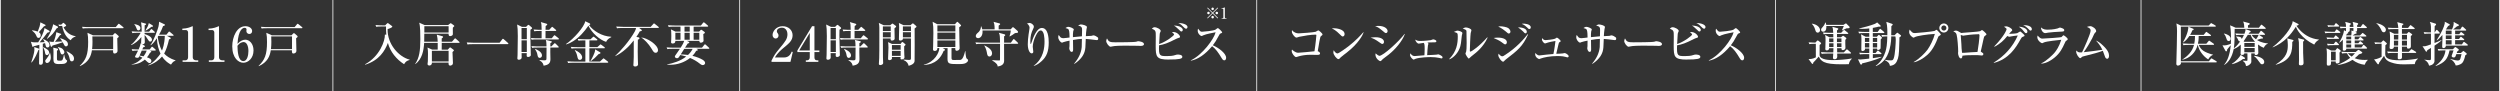 <?xml version="1.0" encoding="UTF-8"?>
<svg id="_レイヤー_2" data-name="レイヤー 2" xmlns="http://www.w3.org/2000/svg" width="1637.44" height="59.69" viewBox="0 0 1637.44 59.69">
  <rect x="0" y="0" width="1637.44" height="59.69" fill="#333333" stroke="none"/>
  <defs>
    <style>
      .cls-1 {
        fill: #fff;
      }

      .cls-2 {
        fill: none;
        stroke: #fff;
        stroke-miterlimit: 10;
        stroke-width: .5px;
      }
    </style>
  </defs>
  <g id="_文字" data-name="文字">
    <g>
      <g>
        <g>
          <path class="cls-1" d="M32.23,20.12c.16,.09,.25,.25,.25,.44,0,.5-.16,.53-1.47,.87-1.38,1.91-2.91,3.87-5.06,6.31,.19-.03,2.25-.09,3.31-.16-.5-1.09-.66-1.25-1-1.72l.16-.25c1.75,.84,4.03,1.91,4.03,4,0,.66-.34,1.5-1.31,1.5-.78,0-1.06-.53-1.28-1.44-.06-.22-.28-1.22-.34-1.44-.41,.12-.87,.25-1.5,.44,.03,1.78,.12,9.84,.12,11.06,0,1.53,0,2.69-1.62,2.69-.91,0-.94-.53-.94-1.06,.12-5.56,.16-6.03,.16-9.03-.16,.22-.44,.41-.66,.56-.53,1.34-2.25,5.84-4.4,8.06l-.22-.12c2.06-5.97,2.06-7.71,2.06-8.46,0-.53-.03-1.09-.09-1.56l2.9,1c.16,.06,.31,.12,.41,.25l.03-2.72c-1.16,.34-2.75,.75-3.72,1-.12,.12-.38,.41-.56,.41-.22,0-.28-.22-.34-.44l-.91-2.97c1.5,.41,1.87,.47,4.75,.41,1.87-2.9,3.72-6.5,4.15-9.37l3.09,1.75Zm-11.09-.31c1.5,.22,2.66,.5,3.59,.87,1.22-3.12,1.37-3.53,1.72-6.06l3.12,1.56c.19,.09,.28,.19,.28,.37,0,.31-.31,.5-1.09,.72-.72,.84-.91,1.09-3.31,3.78,.38,.28,1.22,.87,1.22,2.16,0,.84-.5,1.62-1.44,1.62-.81,0-1.06-.56-1.44-1.44-.69-1.56-1.22-2-2.78-3.34l.12-.25Zm7.31,11.09c2.69,1.47,3.69,2.03,3.69,3.56,0,1.12-.78,1.62-1.37,1.62-1.03,0-1.16-.81-1.41-2.31-.12-.87-.59-1.97-1.16-2.69l.25-.19Zm4.31,3.5c.37,1.53,.53,2.25,.53,3.19,0,2.78-1.75,3.69-2.47,3.69-.5,0-1.19-.44-1.19-1.28,0-.5,.03-.53,1-1.72,.31-.41,1.87-2.31,1.94-3.9l.19,.03Zm5-17.05c.16,.09,.25,.22,.25,.44,0,.34-.09,.41-.97,.81-1.72,2.75-2.9,4.37-6.15,6.84l-.16-.16c3.28-5.15,4-8.65,4.06-9.4l2.97,1.47Zm1.72,7.62c2.37,.81,5.03,1.69,5.03,4.06,0,.81-.59,1.34-1.28,1.34-.75,0-.84-.19-2.12-2.69-2.75,1-4.68,1.59-6.78,2.16-.06,.22-.22,.81-.66,.81-.22,0-.41-.22-.47-.41l-.91-3.15c.84,.31,1.44,.37,2.84,.34,1.47-3.5,1.75-6.25,1.78-6.34l2.94,1.03c.16,.06,.25,.19,.25,.34,0,.25-.41,.44-.84,.62-1.31,1.87-1.5,2.09-3.25,4.31,.28,0,4.12-.22,4.81-.25-.19-.34-1.25-1.72-1.44-2.03l.09-.16Zm-1.84,6.87c.12,.03,.41,.16,.41,.47,0,.47-.34,.69-.75,.94v5.15c0,1.34,.34,1.34,2.09,1.34,.97,0,1.44-.16,1.72-.97,.38-1,.62-1.97,.75-3h.19c.09,.59,.53,2.9,1.34,3.44,.53,.34,.59,.37,.59,.62,0,.28-.22,1.28-1.47,1.78-.84,.34-2.97,.34-4.15,.34-3.06,0-3.37-1.16-3.37-3.56,0-.62,.06-3.5,.06-4.09,0-1.47-.06-2.16-.19-3.09l2.78,.62Zm.38-1.06c1.44,.34,2.34,.69,3.06,1.34,.62,.62,1.09,1.47,1.09,2.09,0,.37-.38,1.44-1.37,1.44-.81,0-.97-.37-1.59-2.31-.34-1.03-.84-1.91-1.31-2.37l.12-.19Zm2.12-13.81c-.12,0-.75,0-1.44,.06l-.5-.94c.66,.06,.75,.06,1.84,.09l1.09-1c.09-.09,.25-.25,.38-.25s.41,.22,.5,.31l1.09,1.03c.12,.12,.25,.25,.25,.41,0,.44-1.12,.94-1.72,1.22,1.72,3.31,4.47,5.31,7.93,5.81v.19c-1.34,.44-2.4,1.03-3.28,2.44-1.87-1.12-4.53-3.65-5.56-9.37h-.59Zm3.59,16.59c2.47,1.31,4.75,2.5,4.75,4.87,0,1.31-.75,1.75-1.44,1.75-1.06,0-1.19-.66-1.59-2.44-.34-1.62-1.16-2.87-1.87-4l.16-.19Z"/>
          <path class="cls-1" d="M76.8,25.05c0,.47,.19,7.53,.19,8.31,0,1-.94,1.69-2,1.69s-.94-1.19-.91-2.12h-13.87c-.62,3.94-2.15,7.75-7.81,10.4l-.16-.19c3.97-3.9,5.5-7.12,5.5-15.62,0-2.5-.12-4.34-.47-6.06l3.62,1.66h12.9l1.06-1.12c.12-.12,.28-.28,.5-.28s.38,.12,.5,.22l1.66,1.47c.16,.16,.28,.31,.28,.53,0,.34-.25,.56-1,1.12Zm3.65-6.56h-22.86c-1.91,0-2.59,.06-3.37,.19l-.5-1.12c1.87,.16,4.09,.19,4.44,.19h17.65l1.5-1.81c.16-.19,.28-.37,.47-.37,.22,0,.41,.16,.59,.31l2.31,1.87c.16,.12,.25,.25,.25,.41,0,.28-.25,.34-.47,.34Zm-6.34,5.37h-13.62c.06,.97,.09,1.94,.09,3.47s-.06,3.22-.25,4.84h13.78v-8.31Z"/>
          <path class="cls-1" d="M101.55,33.14h-3.59l.62,.19c.16,.06,.53,.25,.53,.5,0,.34-.56,.56-.84,.69-.66,1.25-1.28,2.12-2,3.03,1.56,.53,2.87,1.06,2.87,2.41,0,.78-.5,1.34-1.16,1.34-.59,0-1.09-.37-1.5-.78-.75-.78-.81-.84-1.62-1.5-.47,.44-3.34,3.09-8.65,3.31v-.16c3.53-.69,6.15-3.34,7.06-4.34-1.12-.69-1.69-.97-1.97-1.09-.38,.81-.47,1.12-1.31,1.12-.16,0-1.53,0-1.53-.72,0-.31,.06-.37,.56-1.22,.25-.44,1.19-2.37,1.41-2.78-1.94,0-2.69,.03-3.69,.22l-.5-1.16c1.84,.16,3.97,.19,4.53,.19,.81-1.75,1.16-2.72,1.28-4l.56,.31c-.16-.19-.19-.44-.19-.72,0-.59,.19-3.22,.19-3.75-1.69,2.28-4.69,4.65-6.72,5.28l-.12-.19c2.53-1.69,5.62-6.43,6.4-7.84h-2.09c-1.91,0-2.59,.06-3.37,.22l-.5-1.16c1.87,.16,4.09,.19,4.43,.19h2.16c.06-2.9-.19-4.97-.41-6.12l2.9,.81c.16,.03,.44,.12,.44,.41,0,.31-.31,.44-.97,.72,0,.41-.03,2.78-.06,4.19h2.97l1-1.31c.28-.37,.38-.41,.5-.41,.22,0,.53,.31,.56,.34l1.41,1.31c.22,.22,.31,.28,.31,.47,0,.31-.28,.34-.47,.34h-6.28v.84c1.28,.31,4.84,1.62,4.84,3.65,0,.66-.34,1.25-1.09,1.25s-1-.44-1.53-1.28c-1.25-2.03-1.75-2.56-2.22-3,.03,.72,.16,4,.16,4.65,0,1.31-1.12,1.37-1.4,1.37-.16,0-.38-.06-.53-.09l1.78,1.06c.09,.06,.25,.28,.25,.41,0,.22-.12,.28-1.16,.66-.16,.31-.19,.41-.62,1.37h4.87l1.06-1.37c.25-.31,.34-.41,.5-.41,.19,0,.5,.28,.56,.34l1.56,1.37c.19,.19,.31,.28,.31,.5,0,.28-.28,.31-.5,.31Zm-10.87-13.24c-.69,0-.97-.53-1.25-1.31-.22-.62-.59-1.62-1.5-2.69l.06-.12c1.25,.19,3.97,.78,3.97,2.56,0,.59-.34,1.56-1.28,1.56Zm2.16,13.24c-.5,1.09-.97,2.19-1.41,3.28,.56,.06,1.28,.16,2.59,.47,.78-1,1.5-2.16,2.06-3.75h-3.25Zm6.93-15.59c-.19,0-.31,0-.5-.03-.69,.62-3.4,2.41-3.87,2.53l-.16-.06c1.47-2.41,1.62-2.69,2.25-4.87l2.37,1.44c.22,.12,.31,.31,.31,.59,0,.31-.28,.41-.41,.41Zm12.24,24.77c-1.41-.78-3.78-2.12-5.87-5.31-1.81,2.19-5.34,4.87-8.96,5.81l-.12-.25c3.34-1.06,7.34-6.25,8.06-7.43-1.16-2.5-2.19-5.84-2.38-10.09-.81,1.25-2.4,3.53-3.97,4.59l-.22-.19c2.12-2.56,4.68-9.93,5.25-12.03,.25-1,.31-1.84,.41-3.19l3.59,1.72c.12,.06,.25,.16,.25,.34,0,.5-.81,.72-1.25,.81-.47,1.28-1.19,3.15-2.65,5.62h4.84l1.34-1.66c.19-.25,.31-.41,.47-.41s.34,.12,.59,.34l2,1.69c.16,.12,.31,.25,.31,.47,0,.28-.25,.31-.47,.31h-3.9l2.31,1.22c.19,.09,.25,.19,.25,.37,0,.28-.62,.53-1.19,.78-.78,3.69-2.03,7.25-3.19,9.25,1.44,1.62,3.78,3.28,7.43,4.47v.22c-1.44,.47-1.69,.78-2.94,2.53Zm-8.31-18.83c-.28,.5-.31,.56-.41,.72,.28,1.81,1.09,6.12,2.81,8.93,.34-.87,1.75-4.25,1.84-9.65h-4.25Z"/>
          <path class="cls-1" d="M119.6,39.52h1.81c.97,0,1.78-.69,1.78-1.97V21.28c0-.75-.5-1.59-1.38-1.59h-2.4v-.91c3.25-.12,5.25-1.03,5.68-1.22,.12-.06,.91-.41,.97-.41,.16,0,.19,.12,.19,.31v20.15c0,.94,.75,1.91,2.09,1.91h1.5v1h-10.25v-1Z"/>
          <path class="cls-1" d="M136.78,39.52h1.81c.97,0,1.78-.69,1.78-1.97V21.28c0-.75-.5-1.59-1.37-1.59h-2.41v-.91c3.25-.12,5.25-1.03,5.69-1.22,.12-.06,.91-.41,.97-.41,.16,0,.19,.12,.19,.31v20.15c0,.94,.75,1.91,2.09,1.91h1.5v1h-10.25v-1Z"/>
          <path class="cls-1" d="M160.62,25.99c2.75,0,5.43,2.59,5.43,7.06,0,5.22-3.65,8.06-6.65,8.06-3.16,0-7.28-3.09-7.28-10.74,0-6.18,3-13.21,8.62-13.21,2.44,0,4.4,1.34,4.4,3.19,0,1.12-.75,1.91-1.81,1.91-1,0-1.97-.75-1.97-1.94,0-.16,.12-.91,.12-1.06,0-.81-.78-1.03-1.34-1.03-1.16,0-4.03,1.25-4.59,10.49,1.84-2.06,3.78-2.72,5.06-2.72Zm-1.19,14.02c2.5,0,3.28-3.87,3.28-6.59,0-3.19-1.09-5.87-3.15-5.87-.28,0-2.22,0-4.03,2.44,.09,3.25,.28,10.03,3.9,10.03Z"/>
          <path class="cls-1" d="M193.95,25.05c0,.47,.19,7.53,.19,8.31,0,1-.94,1.69-2,1.69s-.94-1.19-.91-2.12h-13.87c-.62,3.94-2.15,7.75-7.81,10.4l-.16-.19c3.97-3.9,5.5-7.12,5.5-15.62,0-2.5-.12-4.34-.47-6.06l3.62,1.66h12.9l1.06-1.12c.12-.12,.28-.28,.5-.28s.38,.12,.5,.22l1.66,1.47c.16,.16,.28,.31,.28,.53,0,.34-.25,.56-1,1.12Zm3.65-6.56h-22.86c-1.91,0-2.59,.06-3.37,.19l-.5-1.12c1.87,.16,4.09,.19,4.44,.19h17.65l1.5-1.81c.16-.19,.28-.37,.47-.37,.22,0,.41,.16,.59,.31l2.31,1.87c.16,.12,.25,.25,.25,.41,0,.28-.25,.34-.47,.34Zm-6.34,5.37h-13.62c.06,.97,.09,1.94,.09,3.47s-.06,3.22-.25,4.84h13.78v-8.31Z"/>
        </g>
        <g>
          <path class="cls-1" d="M239.1,42.11c9.5-5.09,13.21-15.43,12.99-19.46l.94,.09c-.25-2.69-.22-4.34-.19-5.4h-3c-1.94,0-2.62,.09-3.4,.22l-.5-1.16c1.91,.19,4.09,.22,4.47,.22h1.84l1.16-1.16c.22-.22,.41-.34,.53-.34,.22,0,.38,.12,.62,.31l1.97,1.47c.22,.16,.44,.34,.44,.53,0,.59-2.25,1.41-3.09,1.66-.25,9.96,7.5,18.24,14.4,19.96v.25c-1.25,.34-2.47,.66-3.62,2.75-5.09-3.25-9.03-8.12-10.59-13.93-2,5.25-5.68,11.37-14.87,14.27l-.09-.28Z"/>
          <path class="cls-1" d="M300.58,28.08h-11.25c0,.72-.09,3.81-.03,4.44h4l.97-1.09c.19-.22,.44-.44,.53-.44,.12,0,.31,.12,.62,.37l1.62,1.22c.28,.19,.25,.41,.25,.47,0,.22-.25,.41-.38,.5-.28,.19-.34,.25-.53,.53,0,1.12,.28,6.78,.28,7.09,0,.34,0,.91-.53,1.34-.41,.34-.91,.47-1.28,.47-.78,0-1.06-.62-1.06-1.31,0-.09,.03-.56,.03-.66h-10.96c0,.72,0,.84-.19,1.12-.25,.37-.75,.78-1.44,.78-1.16,0-1.19-.78-1.19-1.09,0-.25,.19-1.41,.19-1.66,.09-1.5,.09-3.28,.09-4.81,0-1.66-.03-2.66-.31-4.22l3.06,1.37h3.62v-4.44h-8.87c-.34,5.43-1.41,10.59-5.72,13.9l-.19-.09c2.75-4,3.4-8.65,3.4-16.21,0-2.69,0-8.65-.75-10.81l3.53,1.56h15.43l1.09-.87c.31-.25,.44-.34,.59-.34s.41,.16,.47,.22l1.53,1.12c.09,.06,.37,.34,.37,.5s-.16,.28-.34,.44c-.25,.22-.38,.37-.59,.59-.06,.37-.06,.47-.06,.66,0,.59,.03,3.59,.03,3.65-.06,1.12-1.53,1.28-1.78,1.28-.97,0-1-.78-1.03-1.62h-15.9c0,3.47,0,3.84-.06,5.28h8.84c-.06-1.59-.12-2.81-.59-4.62l3.69,1.03c.28,.09,.44,.22,.44,.5,0,.25-.09,.31-.91,.97v2.12h6.72l1.59-1.84c.31-.34,.34-.37,.5-.37,.19,0,.41,.19,.56,.34l2.03,1.84c.19,.16,.31,.25,.31,.47,0,.28-.25,.31-.47,.31Zm-6.75-10.9h-15.9v4.12h15.9v-4.12Zm0,16.09h-10.96v7h10.96v-7Z"/>
          <path class="cls-1" d="M327.22,27.99l1.72-2.22c.22-.28,.34-.37,.47-.37,.22,0,.5,.25,.59,.34l2.59,2.28c.19,.19,.38,.31,.38,.53,0,.28-.25,.37-.53,.37h-22.86c-1.91,0-2.59,.06-3.37,.22l-.5-1.34c1.47,.12,2.94,.19,4.43,.19h17.09Z"/>
          <path class="cls-1" d="M347.43,19.49c-.03,.97-.06,1.78-.06,3.62,0,2.56,.03,4.22,.25,11.15,0,.28,.06,1.5,.06,1.75,0,1-1.28,1.31-1.81,1.31-.91,0-.91-.66-.91-.97,0-.09,.06-1.37,.06-1.53h-3.4c0,.41,.06,2.44,.06,2.72,0,1.41-1.34,1.59-1.81,1.59-1,0-1-.56-1-1.06,0-.31,.12-1.75,.12-2.03,.06-1.37,.16-12.24,.16-12.37,0-4.34-.16-5.56-.44-7.62l3.12,1.53h2.75l1-1c.28-.28,.41-.31,.53-.31,.22,0,.47,.22,.59,.31l1.5,1.31c.12,.12,.31,.31,.31,.5,0,.34-.31,.56-1.09,1.09Zm-2.37-1.16h-3.47v7.34h3.47v-7.34Zm0,8.09h-3.47v7.65h3.47v-7.65Zm20.55-.59h-14.02c-1.91,0-2.59,.06-3.37,.22l-.5-1.16c1.87,.19,4.09,.19,4.43,.19h2.59c0-.72,.03-3.65,.03-4.81h-1.44c-1.91,0-2.59,.09-3.37,.22l-.5-1.16c1.91,.19,4.09,.19,4.44,.19h.87c0-3.34-.16-3.87-.53-5.06l3.62,1.03c.47,.12,.59,.41,.59,.56,0,.31-.38,.56-1.06,.97-.03,.66-.06,1.06-.09,2.5h2.41l1.44-1.53c.34-.34,.34-.41,.5-.41,.12,0,.25,.06,.56,.34l1.78,1.53c.19,.16,.31,.28,.31,.5,0,.28-.25,.31-.47,.31h-6.53v4.81h4.06l1.34-1.62c.25-.28,.31-.37,.47-.37,.19,0,.25,.06,.62,.34l1.97,1.59c.16,.12,.31,.28,.31,.47,0,.31-.28,.34-.47,.34Zm-.12,5.31h-5.03c0,.47-.03,2.56-.03,2.97,0,.75,.09,4.03,.09,4.72,0,2.72-1.47,3.72-4.47,4.19-.25-1.16-.53-2.25-2.75-3.53l.09-.19s2.34,.22,3.06,.22c1.31,0,1.47-.31,1.47-1.37s.06-6,.06-7h-6.03c-1.91,0-2.59,.06-3.37,.22l-.53-1.16c1.91,.16,4.12,.19,4.47,.19h5.43c-.03-1.41-.06-3.22-.44-4.25l3.22,.78c.5,.12,.72,.19,.72,.47,0,.31-.31,.47-.97,.84,0,.12-.03,1.87-.03,2.16h.69l1.69-1.72c.34-.34,.41-.41,.53-.41,.22,0,.5,.28,.56,.34l1.72,1.72c.25,.25,.31,.31,.31,.47,0,.31-.25,.34-.47,.34Zm-11.99,6.78c-1.06,0-1.31-1.09-1.44-1.78-.28-1.5-.41-2-1.66-4l.12-.12c.91,.37,4.47,1.81,4.47,4.31,0,.94-.75,1.59-1.5,1.59Z"/>
          <path class="cls-1" d="M397.01,27.43c-4.06-1.22-9.4-5.81-11.62-10.59-2.69,3.94-5.87,7.56-9.93,10.12-1.66,1.03-2.84,1.59-4.69,2.12l-.09-.22c5.15-3.37,12.12-11.46,12.62-14.96l2.72,1.31c.25,.12,.56,.28,.56,.62,0,.31-.19,.5-.78,.62,2.75,3.69,8.28,7.34,14.56,7.62v.31c-.88,.41-2.53,1.16-3.34,3.03Zm.91,13.65h-22.43c-1.91,0-2.59,.09-3.37,.22l-.5-1.16c1.91,.19,4.09,.19,4.44,.19h7.34v-8.68h-5.68c-1.91,0-2.59,.06-3.37,.22l-.5-1.16c1.91,.19,4.09,.19,4.44,.19h5.12v-4.44h-1.12c-1.91,0-2.59,.06-3.37,.22l-.5-1.16c1.91,.16,4.09,.19,4.43,.19h3.94l1.41-1.31c.19-.19,.44-.41,.53-.41,.16,0,.25,.12,.56,.34l1.69,1.31c.19,.12,.31,.28,.31,.47,0,.28-.28,.34-.47,.34h-4.78v4.44h5.18l1.59-1.44c.41-.34,.44-.41,.56-.41,.09,0,.12,.03,.53,.34l1.94,1.44c.12,.09,.31,.25,.31,.47,0,.31-.28,.34-.47,.34h-9.65v8.68h6.93l1.81-1.69c.28-.28,.41-.41,.5-.41,.16,0,.19,.03,.59,.34l2.22,1.72c.16,.12,.31,.28,.31,.47,0,.28-.28,.31-.47,.31Zm-18.12-1.84c-1.19,0-1.34-.75-1.75-2.56-.28-1.34-.81-2.59-1.59-3.69l.16-.19c4.56,2.03,4.68,4.34,4.68,4.78,0,.66-.41,1.66-1.5,1.66Zm12.31-3.84c-1.94,2.12-3.28,3.31-5.15,4.69l-.22-.16c1.56-2.59,2.41-4.75,2.62-5.31,.38-1,.41-1.44,.44-2.28l3.12,1.84c.06,.03,.41,.25,.41,.47,0,.47-.75,.66-1.22,.75Z"/>
          <path class="cls-1" d="M420.15,19.46c.09,.06,.25,.22,.25,.41,0,.44-.47,.5-1.37,.69-.56,1-1.28,2.28-2.22,3.62l1.37,.25c.16,.03,.66,.16,.66,.62,0,.25-.19,.72-1.06,.91-.09,4.69-.09,7.53-.09,7.81,0,1.25,0,3.03,.09,5.28,0,.44,.12,2.62,.12,3.09,0,1.06-1.16,1.41-1.78,1.41-.78,0-1.28-.28-1.28-.94,0-.16,.09-1,.09-1.19,.19-2.78,.19-3.25,.16-14.93-2.87,3.72-7.22,8.06-12.18,10.28l-.06-.09c3.25-2.87,9.71-10.12,13.02-16.27,.5-.91,.66-1.72,.72-2.09h-9.09c-2.19,0-2.78,.09-3.37,.22l-.53-1.16c1.5,.12,2.97,.19,4.47,.19h18.12l1.62-1.78c.38-.44,.41-.47,.53-.47,.19,0,.28,.09,.59,.34l2.28,1.84c.09,.09,.31,.25,.31,.47,0,.31-.31,.34-.5,.34h-12.37l1.5,1.16Zm0,5.12c3.37,.12,10.84,4.65,10.84,8.34,0,1.19-.94,1.66-1.47,1.66-1.16,0-1.53-.62-2.78-2.72-1.84-3.15-5.22-6.53-6.65-7.15l.06-.12Z"/>
          <path class="cls-1" d="M449.86,26.77l1.19,.56c.19,.09,.41,.25,.41,.56,0,.37-.44,.5-1.03,.62-.03,0-1.19,1.81-1.75,2.72h11.09l1.47-1.81c.28-.34,.31-.41,.47-.41,.22,0,.41,.19,.59,.34l1.97,1.81c.22,.19,.31,.28,.31,.47,0,.31-.25,.34-.47,.34h-8l.66,.34c.19,.09,.28,.22,.28,.41,0,.37-.31,.44-1.09,.59-.44,.78-1.03,1.81-2.44,3.25,2.69,.66,5.43,1.78,6.75,2.62,.94,.62,1.56,1.25,1.56,2.12,0,.59-.53,1.34-1.56,1.34-.75,0-1.66-.72-1.78-.84-1.97-1.59-4.15-2.87-6.5-3.84-3.72,2.94-8.31,4.47-13.03,4.47-.87,0-1.44-.03-1.97-.06v-.19c3.84-.75,8.93-2.28,12.46-5.18-2.06-.62-3.31-.84-3.9-.94-1.16,1.84-1.28,2.06-2.16,2.06-.81,0-1.37-.56-1.37-1.06,0-.25,.12-.53,.25-.69,.84-1.16,2.03-2.94,3.06-4.4h-4.84c-1.91,0-2.59,.06-3.37,.22l-.5-1.16c1.87,.16,4.09,.19,4.44,.19h4.78c1.5-2.37,1.81-3.06,2.31-4.47h-5.81c.03,.84-.25,1.75-1.78,1.75-.5,0-1.03-.19-1.03-.87,0-.25,.12-1.37,.12-1.62,.06-.75,.06-1.5,.06-2.44,0-3.15-.12-3.65-.28-4.34l2.97,1.47h3.31v-3.25h-4.34c-1.94,0-2.59,.06-3.37,.22l-.53-1.16c1.91,.16,4.12,.19,4.47,.19h17.12l1.41-1.72c.28-.34,.31-.37,.47-.37,.19,0,.44,.19,.59,.31l2,1.72c.16,.16,.31,.28,.31,.47,0,.28-.28,.34-.5,.34h-9.03v3.25h3.62l.91-1c.03-.06,.22-.22,.44-.22,.19,0,.28,.06,.5,.22l1.62,1.19c.12,.09,.28,.31,.28,.53,0,.28-.09,.34-1.03,.87,0,.69,.16,3.69,.16,4.31,0,.97-1.09,1.34-1.78,1.34-.87,0-.94-.59-.97-1.19h-8.18Zm-4.15-.75v-4.56h-3.37v4.56h3.37Zm2.47,5.97c-.62,.94-.78,1.22-2.34,3.69,.81-.03,2.28-.03,4.81,.31,1.75-1.62,2.69-3.28,3-4h-5.47Zm.16-14.52v3.25h3.41v-3.25h-3.41Zm3.41,8.56v-4.56h-3.41v4.56h3.41Zm6.28,0v-4.56h-3.72v4.56h3.72Z"/>
        </g>
        <line class="cls-2" x1=".25" y1="59.69" x2=".25"/>
        <line class="cls-2" x1="218.04" y1="59.69" x2="218.04"/>
        <g>
          <path class="cls-1" d="M505.33,39.67c1.72-3.37,2.28-4.4,5.06-7.71,4-4.81,5.37-6.47,5.37-9.62,0-1.41-.72-4.22-3.66-4.22-1.53,0-3.28,.78-3.28,2.41,0,.5,.12,.66,.59,1.31,.19,.25,.5,.78,.5,1.44,0,.97-.72,1.94-1.84,1.94-1.22,0-2.06-1.06-2.06-2.28,0-2.22,2.19-5.78,6.59-5.78,3.97,0,6.53,2.72,6.53,5.93,0,3.4-2.19,5.22-5.81,8.18-1.56,1.31-4.03,3.34-5.75,6.37h5.93c3.09,0,4.34-2.03,5.06-3.84l.69,.25-1.53,6.47h-12.4v-.84Z"/>
          <path class="cls-1" d="M522.26,33.05l9.62-15.9h1.56v15.9h3.22v1.03h-3.22v3.53c0,1.25,.56,1.91,1.75,1.91h.81v1h-8.21v-1h.78c1,0,1.81-.72,1.81-1.97v-3.47h-8.12v-1.03Zm1.19,0h6.93v-11.49l-6.93,11.49Z"/>
          <path class="cls-1" d="M549.84,19.49c-.03,.97-.06,1.78-.06,3.62,0,2.56,.03,4.22,.25,11.15,0,.28,.06,1.5,.06,1.75,0,1-1.28,1.31-1.81,1.31-.91,0-.91-.66-.91-.97,0-.09,.06-1.37,.06-1.53h-3.4c0,.41,.06,2.44,.06,2.72,0,1.41-1.34,1.59-1.81,1.59-1,0-1-.56-1-1.06,0-.31,.12-1.75,.12-2.03,.06-1.37,.16-12.24,.16-12.37,0-4.34-.16-5.56-.44-7.62l3.12,1.53h2.75l1-1c.28-.28,.41-.31,.53-.31,.22,0,.47,.22,.59,.31l1.5,1.31c.12,.12,.31,.31,.31,.5,0,.34-.31,.56-1.09,1.09Zm-2.37-1.16h-3.47v7.34h3.47v-7.34Zm0,8.09h-3.47v7.65h3.47v-7.65Zm20.55-.59h-14.02c-1.91,0-2.59,.06-3.37,.22l-.5-1.16c1.87,.19,4.09,.19,4.43,.19h2.59c0-.72,.03-3.65,.03-4.81h-1.44c-1.91,0-2.59,.09-3.37,.22l-.5-1.16c1.91,.19,4.09,.19,4.44,.19h.87c0-3.34-.16-3.87-.53-5.06l3.62,1.03c.47,.12,.59,.41,.59,.56,0,.31-.38,.56-1.06,.97-.03,.66-.06,1.06-.09,2.5h2.41l1.44-1.53c.34-.34,.34-.41,.5-.41,.12,0,.25,.06,.56,.34l1.78,1.53c.19,.16,.31,.28,.31,.5,0,.28-.25,.31-.47,.31h-6.53v4.81h4.06l1.34-1.62c.25-.28,.31-.37,.47-.37,.19,0,.25,.06,.62,.34l1.97,1.59c.16,.12,.31,.28,.31,.47,0,.31-.28,.34-.47,.34Zm-.12,5.31h-5.03c0,.47-.03,2.56-.03,2.97,0,.75,.09,4.03,.09,4.72,0,2.72-1.47,3.72-4.47,4.19-.25-1.16-.53-2.25-2.75-3.53l.09-.19s2.34,.22,3.06,.22c1.31,0,1.47-.31,1.47-1.37s.06-6,.06-7h-6.03c-1.91,0-2.59,.06-3.37,.22l-.53-1.16c1.91,.16,4.12,.19,4.47,.19h5.43c-.03-1.41-.06-3.22-.44-4.25l3.22,.78c.5,.12,.72,.19,.72,.47,0,.31-.31,.47-.97,.84,0,.12-.03,1.87-.03,2.16h.69l1.69-1.72c.34-.34,.41-.41,.53-.41,.22,0,.5,.28,.56,.34l1.72,1.72c.25,.25,.31,.31,.31,.47,0,.31-.25,.34-.47,.34Zm-11.99,6.78c-1.06,0-1.31-1.09-1.44-1.78-.28-1.5-.41-2-1.66-4l.12-.12c.91,.37,4.47,1.81,4.47,4.31,0,.94-.75,1.59-1.5,1.59Z"/>
          <path class="cls-1" d="M586.76,16.96c.12,.09,.19,.22,.19,.47,0,.34-.94,.97-1.09,1.09,0,.97,.12,5.72,.12,6.81,0,.91-1.16,1.25-1.84,1.25-.59,0-.81-.47-.81-.84,0-.19,.03-.34,.06-.53h-5.12c.03,3,.03,6.47,.03,9,0,1.47,0,5,.12,6.34,.03,.34,.03,.56,.03,.66,0,1.22-1.59,1.41-1.87,1.41-.94,0-.94-.66-.94-.87,0-.53,.19-3.09,.22-3.69,.09-3.03,.09-4.72,.09-19.77,0-1.19-.06-1.84-.34-3.28l3.22,1.53h4.19l1.03-.84c.22-.19,.37-.28,.53-.28,.12,0,.28,.12,.38,.19l1.81,1.37Zm-8.5,3.37h5.15v-3.06h-5.15v3.06Zm0,4.12h5.15v-3.37h-5.15v3.37Zm11.62,4.31l.59-.84c.16-.25,.28-.41,.59-.41,.19,0,.44,.22,.56,.31l1.22,1.03c.22,.19,.28,.25,.28,.41,0,.19-.19,.37-.91,1.06,0,1.97,0,4.12,.09,5.53,0,.25,.12,1.37,.12,1.59,0,1.25-1.16,1.47-2,1.47-.47,0-.62-.22-.62-.72,0-.19,.06-.66,.06-.84h-5.69c.03,.25,.06,.59,.06,.78,0,1.25-1.62,1.25-1.72,1.25-.84,0-.84-.69-.84-.94,0-.75,.25-6.15,.25-7.31,0-1.59-.12-2.44-.25-3.56l2.53,1.19h5.65Zm-5.69,.75v3.06h5.72v-3.06h-5.72Zm0,3.81v3.28h5.72v-3.28h-5.72Zm12.15-16.8l.88-.81c.28-.28,.44-.37,.69-.37,.19,0,.31,.09,.47,.22l1.62,1.41c.16,.12,.28,.34,.28,.5s-.16,.34-.44,.56c-.34,.28-.5,.41-.78,.62,0,1.94,.09,20.52-.03,21.36-.09,.78-.53,2.22-3.9,3.09-.34-1.47-1.03-2.81-3.44-3.84l.09-.22c2.09,.19,3.31,.22,3.59,.22,1.28,0,1.28-.41,1.28-1.19v-12.87h-5.25c.09,1.19-1.34,1.37-1.72,1.37-.91,0-.91-.66-.91-.94,0-.34,.16-6.43,.16-7.65,0-1.47-.06-2.09-.19-2.94l3.06,1.47h4.53Zm-4.97,.75v3.06h5.28v-3.06h-5.28Zm0,3.81v3.37h5.28v-3.37h-5.28Z"/>
          <path class="cls-1" d="M632.74,41.23c-1.31,.75-3.41,.75-4.5,.75-6.65,0-7.65-.03-7.65-3.62,0-2.56,.03-6.15,.06-6.84h-3.25l1.16,.62c.22,.12,.37,.31,.37,.59,0,.25-.34,.44-.87,.62-1.84,4.53-5.15,8.81-12.93,9.21v-.19c7.15-1.81,10.09-8.06,10.09-10.87h-1.25c.06,1.87-1.5,1.87-1.69,1.87-.59,0-1.19-.22-1.19-1.09,0-.31,.09-1.72,.09-2,.09-2.81,.16-5.72,.16-8.53,0-4.25-.06-4.65-.5-7.5l3.06,1.62h11.53l1.06-1.16c.12-.16,.31-.44,.5-.44,.22,0,.44,.25,.62,.41l1.53,1.5c.28,.28,.34,.37,.34,.53s-.06,.28-.31,.47l-.91,.66c0,1.12,.06,7.31,.19,11.21,0,.41,.09,2.12,.09,2.47,0,1.56-1.69,1.75-1.94,1.75-.91,0-.91-.81-.91-1.41v-.37h-2.47c.03,2.06,.03,4.28,0,6.31-.03,1.34,.34,1.5,1.59,1.5,1.41,0,3.87,0,4.22-.06,1.62-.25,2.47-3.15,3.12-5.78h.16c.06,1.03,.25,4.44,.91,4.94,.78,.59,.84,.66,.84,1.09,0,.94-1.03,1.53-1.34,1.72Zm-7-24.58h-11.78v3.97h11.78v-3.97Zm0,4.72h-11.78v4.4h11.78v-4.4Zm0,5.15h-11.78v4.25h11.78v-4.25Z"/>
          <path class="cls-1" d="M666.39,28.71h-8.75c0,1.78,.09,9.62,.03,11.21-.06,1.97-1.34,3.25-4.25,3.62-.03-.72-.12-1.25-1.19-2.22-.12-.12-1.22-1.09-2.34-1.69l.06-.25c.81,.12,3.56,.22,4.59,.22,.38,0,.44-.31,.44-.66,0-2.87,.03-7.4,.03-10.24h-12.24c-1.91,0-2.59,.06-3.37,.22l-.53-1.16c1.91,.16,4.12,.19,4.47,.19h11.65c-.06-4.31-.09-5.18-.78-6.5l3.53,.97c.22,.06,.69,.22,.69,.59,0,.28-.16,.37-.78,.81v4.12h4.47l1.38-1.94c.06-.09,.28-.41,.47-.41,.22,0,.44,.22,.56,.34l2,1.91c.09,.06,.34,.28,.34,.5,0,.28-.25,.34-.47,.34Zm-1.53-7.06c-1.56,1.12-1.97,1.44-3.47,2.22l-.19-.12c.06-.16,.91-2.78,.81-3.81h-18.52c.03,.31,.06,.56,.06,.91,0,2.65-1.44,4.15-2.94,4.15-.97,0-1.5-.72-1.5-1.37,0-1.03,.75-1.66,1.53-2.34,1.56-1.31,1.87-3.12,1.87-4.06h.19c.31,.72,.5,1.19,.66,1.97h8.09c0-2.97-.22-3.56-.69-4.9l3.78,1c.34,.09,.56,.22,.56,.44,0,.31-.34,.56-1,1.03v2.44h7.84l.97-1.03c.16-.16,.38-.41,.56-.41s.62,.37,.75,.47l2.16,1.91c.22,.19,.41,.34,.41,.81,0,.59-.47,.62-1.94,.72Zm-16.71,15.37c-1.34,0-1.56-1.19-1.78-2.65-.28-1.69-1.03-3.59-1.72-4.5l.16-.09c1.37,.62,4.97,2.34,4.97,5.15,0,1.37-.91,2.09-1.62,2.09Z"/>
          <path class="cls-1" d="M682.35,39.95c-1.59,1.5-3.81,2.94-5.18,3.22l-.12-.12c6.5-4.75,7.09-11.9,7.09-15.8,0-2.12-.19-7.31-2.53-7.31-1.09,0-1.97,1-3.12,3.28-1.47,2.9-2.06,5.78-2.06,7.4,0,.5,.34,2.69,.34,3.15,0,.31,0,1.19-1.03,1.19-1.25,0-2.56-2.22-2.56-6,0-2,.22-4.37,.53-6.47,.09-.66,.62-3.69,.62-4.25,0-.34-.06-1.84-1.72-2.78,.59-.22,1.28-.44,1.78-.44,.94,0,2.75,1.12,2.75,2.44,0,.47-.12,.81-.41,1.37-1.28,2.62-1.87,4.84-1.87,8,0,.37,0,2.03,.22,2.03,.16,0,.22-.19,.28-.31,1.59-4.84,3.84-10.24,7.03-10.24,4.12,0,4.5,6.5,4.5,9.46,0,5.93-1.37,9.21-4.53,12.18Z"/>
          <path class="cls-1" d="M718.24,26.27c-.34,0-2.72-.34-4.06-.5-.88-.12-1.81-.22-3.03-.28-.06,.87-.19,4.72-.25,5.53-.28,4.12-2.31,7.5-7.12,10.78l-.25-.19c2.69-3.03,4.62-6.72,4.97-10.78,.06-.84,.09-4.59,.12-5.37-1.81,.06-2.75,.22-5.84,.72,0,.94,.09,5.03,.09,5.87,0,1.09,0,1.94-.97,1.94-1.12,0-1.56-1.87-1.56-2.37,0-.12,.12-1.31,.16-1.47v-1.22c0-1.34,0-1.47,.03-2.31-.84,.16-3.56,.72-4.09,1-.53,.28-.59,.31-.72,.31-1.19,0-2.59-2.09-2.59-3.44,0-.34,0-1.09,.34-1.56,.22,.25,1,1.47,1.25,1.62,.69,.41,1.44,.47,1.72,.47,.66,0,3.5-.37,4.09-.44,0-1.16-.03-4.03-.5-5-.31-.69-.81-.81-2.19-1.22,.88-.56,1.22-.78,2-.78,.97,0,3.47,1.03,3.47,1.72,0,.22-.38,1.12-.41,1.34-.19,.87-.16,2.62-.16,3.69,4.15-.44,4.62-.5,5.9-.56,.03-.75,.09-3.44,.09-4,0-1.34,0-2.65-2.62-2.94,.94-.62,1.25-.81,1.94-.81,.81,0,3.87,.62,3.87,1.72,0,.25-.28,1.28-.31,1.5-.22,1.16-.34,3.28-.41,4.44,.28-.03,3.44-.16,3.62-.19,.22-.03,1.06-.34,1.25-.34,1.06,0,2.34,.91,2.72,1.19,.41,.31,.5,.41,.5,.87,0,1-.41,1.06-1.06,1.06Z"/>
          <path class="cls-1" d="M747.2,30.08c-.5,0-1.28-.03-1.91-.09-.59-.03-8.21-.09-8.75-.09-1.81,0-6.59,.09-8.03,.5-.56,.16-.81,.22-1.06,.22-1.16,0-2.9-2.47-2.9-3.72,0-.41,.12-.94,.5-1.75,1.09,2.19,1.84,2.56,5.56,2.56,1.81,0,12.65-.03,13.71-.41,.47-.16,.84-.31,1.25-.31,.06,0,3.72,.28,3.72,1.94,0,.53-.59,1.16-2.09,1.16Z"/>
          <path class="cls-1" d="M765.63,39.02c-8.28,0-8.68-1.75-8.68-9.06,0-.97,.06-5.31,.06-6.22,0-3.34,0-3.9-2.59-4.97,.47-.41,1.03-.94,1.75-.94,1.56,0,4.09,1.37,4.09,2.47,0,.25-.53,1.19-.56,1.37-.12,.44-.12,.78-.19,1.84-.06,.84-.25,4.59-.31,5.34,4.65-1.53,9.81-5.53,9.81-6.25,0-.44-.91-1.12-1.41-1.47,.38-.12,.53-.16,.88-.16,2.56,0,4.4,2.31,4.4,3.09,0,.53-.12,.56-1.75,1.06-.25,.06-.41,.12-.94,.41-5.31,2.75-8,3.65-11.03,4.15-.28,7.03,.38,7.06,5.22,7.06,1.84,0,3.72-.09,5.43-.69,.75-.25,1.06-.31,1.72-.31,.19,0,2.87,0,2.87,1.5,0,1.25-1.75,1.75-8.78,1.75Zm8.18-18.4c-.47,0-.47-.03-1.81-1.34-1.59-1.59-2.53-2.19-3.12-2.59,.88,.09,2.72,.22,3.9,.75,1.62,.75,1.91,1.75,1.91,2.12s-.25,1.06-.88,1.06Zm3.06-1.78c-.56,0-1.47-.87-2.03-1.47-.97-1-1.37-1.41-3.06-2.25,1.66-.16,6,.59,6,2.62,0,.62-.47,1.09-.91,1.09Z"/>
          <path class="cls-1" d="M801.87,39.52c-.84,0-1.31-.81-1.62-1.31-2.41-4-3.84-6-6.34-7.96-4.78,5.68-9.53,8.71-13.93,9.5v-.25c7.46-3.47,15.18-13.93,16.21-18.37-.09,.03-6.34,1.16-8,1.97-.91,.47-1.03,.5-1.28,.5-.47,0-2.44-1.44-2.44-3.44,0-.81,.12-1.03,.28-1.37,1.28,1.66,1.53,2,2.56,2,.75,0,7.59-.59,8.87-1.41,.22-.16,1.22-1,1.47-1,.41,0,2.84,2.31,2.84,2.81,0,.34-.22,.44-1.22,.81-.28,.12-.41,.34-.87,1.19-2.06,3.75-2.41,4.37-4.03,6.47,3.81,1.59,8.71,5.34,8.71,8.15,0,.75-.28,1.72-1.22,1.72Z"/>
        </g>
        <line class="cls-2" x1="484.48" y1="59.69" x2="484.48"/>
        <g>
          <path class="cls-1" d="M865.5,23.43c-.53,.41-.66,.56-.78,1.16-.44,1.78-.56,2.5-1.62,8.96,.56,.16,1.5,.66,1.5,1.47,0,.94-1.09,.94-2.16,.94-.62,0-3.41-.09-4-.09-3.5,0-6.09,.53-7.84,1.03-.28,.09-1.47,.5-1.72,.5-.84,0-2.84-2.34-2.84-3.94,0-.44,.06-.66,.19-1,.31,.31,2.16,2.09,4.03,2.09,1.31,0,8-.69,10.68-.97,.75-4.62,1.25-10.15,1.25-10.49s-.22-.41-.53-.41c-3,0-7.37,.72-10.84,1.44-.25,.06-1.31,.5-1.56,.5-1.28,0-2.5-2.16-2.62-2.37-.41-.69-.5-.84-.5-1.69,0-.37,.06-.59,.09-.87,1.22,1.69,3.06,2.16,4.31,2.16s10.46-.69,11.24-1.06c.25-.12,1.41-.91,1.66-.91,.44,0,2.78,2.03,2.78,2.65,0,.37-.19,.53-.72,.91Z"/>
          <path class="cls-1" d="M879.47,23.9c-.53,0-.94-.44-2-1.5-2.56-2.59-4.09-3.28-5.22-3.81,.56-.06,.94-.09,1.53-.09,1.06,0,6.9,.44,6.9,3.9,0,.97-.72,1.5-1.22,1.5Zm2.81,10.4c-1.16,.91-3.03,2.25-4.09,3.22-.19,.16-.91,1-1.09,1.09-.16,.09-.31,.12-.44,.12-1.12,0-3.34-2.84-3.34-4.37,0-.53,.12-1.06,.22-1.47,1,1.69,1.94,2.12,2.47,2.12,.87,0,6.09-3.81,7.21-4.69,5.09-3.97,8.09-7.34,9.78-9.28l.12,.06c-.5,2-3.62,7.56-10.84,13.18Z"/>
          <path class="cls-1" d="M905.37,28.77c-.41,0-.53-.06-1.66-.87-2.78-2-3.97-2.59-6-3.25,1.09-.16,1.97-.25,3.34-.25,3.94,0,5.43,1.69,5.43,2.97,0,.19-.03,1.41-1.12,1.41Zm2.37-7.12c-.47,0-.66-.16-2.47-1.69-2.09-1.75-3.12-2.37-4.62-2.81,.72-.09,1.34-.19,2.19-.19,4.03,0,6,1.91,6,3.34,0,.22-.06,1.34-1.09,1.34Zm1.94,14.02c-1.16,.91-2.62,2-3.94,3-.19,.12-.84,.84-.97,1-.25,.25-.5,.37-.78,.37-.62,0-3.12-1.81-3.12-4.34,0-.34,.03-.47,.12-.75,.38,.41,1.97,1.62,2.47,1.62,2.47,0,12.96-9.56,16.49-14.37l.19,.09c-1.59,4.62-6.34,10.09-10.46,13.37Z"/>
          <path class="cls-1" d="M935.6,28.68c0,.16-.31,.94-.34,1.09-.09,.56-.47,4.94-.5,6.34,1.06-.03,5.34-.19,6.09-.31,.22-.03,1-.22,1.19-.22,.22,0,2.81,.94,2.81,1.97,0,.37-.22,.72-.66,.72-.09,0-1.81-.37-1.94-.41-1.09-.22-2.84-.47-5.22-.47-1.03,0-7.03,.12-9.9,1.12-.19,.06-.97,.53-1.16,.53-.66,0-2.41-1.69-2.41-3,0-.5,.12-.81,.22-1.12,.62,.91,1.37,1.81,2.78,1.81,.12,0,5.65-.47,6.4-.53,.03-.47,.16-2.47,.16-4.22,0-2.87-.16-3.12-.59-3.9-.91,.12-1.56,.22-2.22,.34-.44,.06-.91,.16-1.06,.16-.91,0-2.28-1.5-2.22-2.66,.81,.62,1.66,.91,3,.91,3.34,0,6.78-.47,7.15-.56,.25-.06,1.28-.5,1.5-.5,.31,0,2.12,.37,2.12,1.25,0,.72-.91,.72-1.22,.72-2.62,0-2.84,0-4.65,.12,.66,.53,.66,.69,.66,.81Z"/>
          <path class="cls-1" d="M957.44,23.46c-.53,4.94-.59,5.5-.97,6.87-1.22,4.31-4.4,7.43-7.09,8.53l-.19-.19c4.94-5,5.62-10.18,5.62-14.74,0-1.44-.09-1.97-.59-2.34-.19-.16-1.69-.59-1.97-.69,.28-.12,1.56-.66,1.81-.75,.19-.09,.41-.09,.56-.09,.62,0,3.22,.59,3.22,1.62,0,.28-.38,1.5-.41,1.78Zm7.18,12.74c-.41,.31-1.41,1.09-2.28,1.97-.09,.09-.22,.19-.34,.19-.47,0-2.16-2.69-2.16-3.28,0-.25,.47-1.22,.5-1.44,.12-.56,.28-2.19,.28-5.47,0-.84-.06-7.53-.12-7.93-.12-.72-1.12-1.09-2.47-1.5,.59-.34,1.28-.75,2.12-.75,1,0,3.59,.78,3.59,1.87,0,.28-.41,1.53-.47,1.81-.22,1.25-.56,10.09-.56,11.65,0,.34,.09,.5,.31,.5,.84,0,5.97-3.53,11.09-9.37l.22,.25c-2.81,6.15-7.34,9.65-9.71,11.49Z"/>
          <path class="cls-1" d="M985.9,29.05c-.53,0-.72-.16-2.37-1.41-1.53-1.16-3.44-1.97-5.25-2.75,.72-.12,1.56-.25,2.81-.25,3.78,0,5.87,1.28,5.87,3,0,.81-.5,1.41-1.06,1.41Zm2.37-7.09c-.5,0-.69-.16-2.28-1.56-.41-.34-2.34-1.91-4.68-3,.56-.09,.87-.16,1.53-.16,1.22,0,4.15,.47,5.09,1.19,1.25,.97,1.38,2,1.38,2.31,0,.87-.69,1.22-1.03,1.22Zm-1.97,16.96c-.41,.31-.72,.62-.81,.75-.41,.5-.59,.72-1.06,.72-.97,0-3.09-2.75-3.09-4.31,0-.28,.03-.5,.16-.94,.28,.37,1.56,1.75,2.31,1.75,.53,0,.81-.16,1.22-.41,8.31-5.15,13.18-11.06,15.59-14.09l.25,.16c-3.62,7.93-6.72,10.34-14.56,16.37Zm12.9-17.09c-.53,0-.78-.25-1.62-1.22-.44-.5-2.34-2.06-3.34-2.69,3.97,0,5.78,1.31,5.78,2.94,0,.62-.47,.97-.81,.97Zm2.47-2.81c-.41,0-.5-.09-1.34-.94-.66-.66-1.91-1.84-3.59-2.44,.38-.09,.66-.16,1.16-.16,.16,0,4.72,.09,4.72,2.47,0,.72-.5,1.06-.94,1.06Z"/>
          <path class="cls-1" d="M1023.48,34.99c.16-.03,1.25-.25,1.37-.25,.5,0,2.59,1.09,2.59,2.12,0,.34-.25,.72-.84,.72-.25,0-.34-.03-1.34-.34-.56-.16-1.78-.53-5.28-.53-4.72,0-9.06,.94-10.65,1.56-.19,.06-1.03,.41-1.19,.41-.47,0-2.62-1.12-2.62-3.12,0-.31,.06-.62,.09-.91,.44,.53,1.31,1.66,2.72,1.66,.47,0,3.87-.44,4.59-.53,.72-.06,3.9-.34,4.53-.41,.06-.25,.72-3.19,1.34-8.53-1.69,.19-4.25,.81-4.62,.94-.38,.09-2.09,.69-2.19,.69-.56,0-2.03-1.37-2.03-2.69,0-.31,.03-.53,.16-.84,.37,.56,.91,1.34,2.25,1.34,.53,0,5.03-.44,6.18-.94,.22-.09,1-.72,1.16-.72,.53,0,2.53,1.78,2.53,2.28,0,.28-.09,.31-.88,.81-.31,.19-.34,.37-.69,1.78-.22,.91-1.16,4.9-1.34,5.72,.84,0,3.75-.12,4.15-.22Z"/>
          <path class="cls-1" d="M1057.52,26.27c-.34,0-2.72-.34-4.06-.5-.88-.12-1.81-.22-3.03-.28-.06,.87-.19,4.72-.25,5.53-.28,4.12-2.31,7.5-7.12,10.78l-.25-.19c2.69-3.03,4.62-6.72,4.97-10.78,.06-.84,.09-4.59,.12-5.37-1.81,.06-2.75,.22-5.84,.72,0,.94,.09,5.03,.09,5.87,0,1.09,0,1.94-.97,1.94-1.12,0-1.56-1.87-1.56-2.37,0-.12,.12-1.31,.16-1.47v-1.22c0-1.34,0-1.47,.03-2.31-.84,.16-3.56,.72-4.09,1-.53,.28-.59,.31-.72,.31-1.19,0-2.59-2.09-2.59-3.44,0-.34,0-1.09,.34-1.56,.22,.25,1,1.47,1.25,1.62,.69,.41,1.44,.47,1.72,.47,.66,0,3.5-.37,4.09-.44,0-1.16-.03-4.03-.5-5-.31-.69-.81-.81-2.19-1.22,.88-.56,1.22-.78,2-.78,.97,0,3.47,1.03,3.47,1.72,0,.22-.38,1.12-.41,1.34-.19,.87-.16,2.62-.16,3.69,4.15-.44,4.62-.5,5.9-.56,.03-.75,.09-3.44,.09-4,0-1.34,0-2.65-2.62-2.94,.94-.62,1.25-.81,1.94-.81,.81,0,3.87,.62,3.87,1.72,0,.25-.28,1.28-.31,1.5-.22,1.16-.34,3.28-.41,4.44,.28-.03,3.44-.16,3.62-.19,.22-.03,1.06-.34,1.25-.34,1.06,0,2.34,.91,2.72,1.19,.41,.31,.5,.41,.5,.87,0,1-.41,1.06-1.06,1.06Z"/>
          <path class="cls-1" d="M1086.48,30.08c-.5,0-1.28-.03-1.91-.09-.59-.03-8.21-.09-8.75-.09-1.81,0-6.59,.09-8.03,.5-.56,.16-.81,.22-1.06,.22-1.16,0-2.9-2.47-2.9-3.72,0-.41,.12-.94,.5-1.75,1.09,2.19,1.84,2.56,5.56,2.56,1.81,0,12.65-.03,13.71-.41,.47-.16,.84-.31,1.25-.31,.06,0,3.72,.28,3.72,1.94,0,.53-.59,1.16-2.09,1.16Z"/>
          <path class="cls-1" d="M1104.91,39.02c-8.28,0-8.68-1.75-8.68-9.06,0-.97,.06-5.31,.06-6.22,0-3.34,0-3.9-2.59-4.97,.47-.41,1.03-.94,1.75-.94,1.56,0,4.09,1.37,4.09,2.47,0,.25-.53,1.19-.56,1.37-.12,.44-.12,.78-.19,1.84-.06,.84-.25,4.59-.31,5.34,4.65-1.53,9.81-5.53,9.81-6.25,0-.44-.91-1.12-1.41-1.47,.38-.12,.53-.16,.88-.16,2.56,0,4.4,2.31,4.4,3.09,0,.53-.12,.56-1.75,1.06-.25,.06-.41,.12-.94,.41-5.31,2.75-8,3.65-11.03,4.15-.28,7.03,.38,7.06,5.22,7.06,1.84,0,3.72-.09,5.43-.69,.75-.25,1.06-.31,1.72-.31,.19,0,2.87,0,2.87,1.5,0,1.25-1.75,1.75-8.78,1.75Zm8.18-18.4c-.47,0-.47-.03-1.81-1.34-1.59-1.59-2.53-2.19-3.12-2.59,.88,.09,2.72,.22,3.91,.75,1.62,.75,1.91,1.75,1.91,2.12s-.25,1.06-.88,1.06Zm3.06-1.78c-.56,0-1.47-.87-2.03-1.47-.97-1-1.37-1.41-3.06-2.25,1.66-.16,6,.59,6,2.62,0,.62-.47,1.09-.91,1.09Z"/>
          <path class="cls-1" d="M1141.15,39.52c-.84,0-1.31-.81-1.62-1.31-2.41-4-3.84-6-6.34-7.96-4.78,5.68-9.53,8.71-13.93,9.5v-.25c7.46-3.47,15.18-13.93,16.21-18.37-.09,.03-6.34,1.16-8,1.97-.91,.47-1.03,.5-1.28,.5-.47,0-2.44-1.44-2.44-3.44,0-.81,.12-1.03,.28-1.37,1.28,1.66,1.53,2,2.56,2,.75,0,7.59-.59,8.87-1.41,.22-.16,1.22-1,1.47-1,.41,0,2.84,2.31,2.84,2.81,0,.34-.22,.44-1.22,.81-.28,.12-.41,.34-.87,1.19-2.06,3.75-2.41,4.37-4.03,6.47,3.81,1.59,8.71,5.34,8.71,8.15,0,.75-.28,1.72-1.22,1.72Z"/>
        </g>
        <line class="cls-2" x1="823.14" y1="59.69" x2="823.14"/>
        <g>
          <path class="cls-1" d="M1188.46,28.68c-1.91,0-2.59,.06-3.37,.22l-.5-1.16c1.28,.09,3.09,.19,4.4,.19l1.19-1.25c.12-.12,.25-.22,.37-.22s.28,.09,.41,.19l1.53,1.25c.09,.06,.31,.25,.31,.44,0,.37-.56,.78-1,1.12,0,1.06-.06,6.47,0,6.78,.56,3.09,6.84,3.12,8.93,3.12,3.28,0,8.37-.37,12.12-1.06v.22c-1.41,1.41-1.72,2.56-1.91,3.53-14.12,.34-17.58-.66-19.71-5-.28,.28-.53,.59-1.97,2.25-.22,.28-1.41,1.47-1.62,1.72,0,.28,0,.84-.47,.84-.19,0-.34-.12-.5-.31l-2.12-2.87c.69,.03,2.53,.09,4.78-1.12v-8.87h-.88Zm-1.69-13.21c3.62,.56,5.31,2.62,5.31,4.28,0,.91-.62,1.62-1.5,1.62-1.12,0-1.41-1.03-1.59-1.72-.69-2.44-1.75-3.5-2.22-3.94v-.25Zm11.28,16.12c-.03,.91-.62,1.41-1.53,1.41-.56,0-1-.28-1-.91,0-.09,.06-.69,.06-.81,.09-1.37,.12-3.75,.12-5.15,0-.91-.03-1.28-.06-1.75-.03-.22-.16-1.19-.22-1.5l2.81,1.53h2.56c0-.37-.03-1.91-.03-2.16h-2.9c-2.16,0-2.75,.09-3.37,.22l-.5-1.16c1.41,.12,3,.19,4.44,.19h2.31c-.12-2.53-.34-3.25-.59-3.94l3.5,.94c.12,.03,.41,.12,.41,.41s-.28,.53-.87,1.03v1.56h2.72l1.41-1.47c.25-.28,.37-.41,.5-.41,.16,0,.25,.06,.56,.31l1.88,1.5c.19,.16,.31,.28,.31,.47,0,.31-.31,.34-.47,.34h-6.9v2.16h2.59l1-.78c.16-.12,.28-.22,.44-.22,.12,0,.25,.12,.44,.25l1.34,1.03c.12,.09,.34,.28,.34,.47,0,.25-.28,.5-.72,.94v2.59c0,.37,.09,2.31,.09,2.56,0,1.44-1.41,1.59-1.75,1.59-.87,0-.87-.69-.84-1.25h-2.87c0,.37,.03,2.31,.06,2.75h4.34l1.5-1.62c.22-.25,.34-.37,.5-.37,.19,0,.34,.09,.59,.31l1.84,1.62c.09,.09,.28,.28,.28,.47,0,.34-.28,.34-.47,.34h-8.59c.03,.25,.06,1.91,.06,2.06-.03,1.16-.84,1.69-1.72,1.69-.97,0-1.09-.66-1.09-1.06,0-.12,.16-2.34,.19-2.69h-4.19c-2.15,0-2.75,.12-3.37,.22l-.5-1.16c1.41,.12,3,.19,4.44,.19h3.65c.03-.69,.09-1.84,.09-2.75h-2.81Zm9.4-15.31l1.09-.72c.22-.16,.34-.25,.47-.25,.16,0,.25,.09,.38,.22l1.72,1.72c.19,.19,.37,.37,.37,.66,0,.47-.53,.56-.87,.59-.28,.03-.87,.03-1.25,.06-.91,.44-2,.97-2.75,1.37l-.16-.16c.56-1.12,.94-2.06,1.22-2.75h-11.46c.03,.72,.22,3.75-2.09,3.75-.81,0-1.34-.62-1.34-1.28s.28-1,1.38-2.22c.87-1,1.19-1.94,1.37-2.56h.16c.16,.37,.34,.81,.44,1.56h11.34Zm-6.59,11.31c0-.69-.03-1.69-.03-2.44h-2.78v2.44h2.81Zm.03,3.25v-2.5h-2.84v2.5h2.84Zm5.22-3.25v-2.44h-2.94v2.44h2.94Zm0,3.25v-2.5h-2.94l.06,2.5h2.87Z"/>
          <path class="cls-1" d="M1229.29,24.09l.91-1c.12-.12,.25-.28,.41-.28s.34,.16,.47,.25l1.25,1.12c.16,.12,.28,.34,.28,.56,0,.31-.12,.47-.78,1.12-.06,.91,0,5.12-.09,5.75-.06,.37-.69,1.12-1.66,1.12-.53,0-.72-.41-.62-.91h-2.78v2.9h1.75l1.03-1.25c.22-.25,.34-.37,.5-.37,.19,0,.37,.16,.56,.31l1.5,1.25c.16,.12,.31,.25,.31,.47,0,.28-.25,.34-.47,.34h-5.19v2.62c3.34-.47,4.65-.72,5.65-.91v.22c-3.28,1.81-10.62,3.72-12.59,4.09-.22,.59-.44,.87-.72,.87-.25,0-.5-.28-.59-.44l-1.47-3.06c.47,.09,1.09,.12,1.53,.12,.59,0,1.56-.09,2.44-.22,.34-.03,2.56-.25,3.4-.37v-2.94h-2.72c-1.91,0-2.59,.06-3.37,.19l-.5-1.12c1.91,.16,4.09,.19,4.44,.19h2.16v-2.9h-2.81c.06,.44,.03,.84-.37,1.16-.22,.19-.78,.47-1.25,.47-.56,0-.78-.37-.78-.97,0-1.09,.09-5.87,.09-6.87,0-.59-.09-2.59-.31-3.15l3.06,1.62h2.37v-2.41h-3.25c-1.94,0-2.62,.06-3.41,.22l-.5-1.16c1.9,.16,4.09,.19,4.47,.19h2.69v-2.28c-1.22,.12-3.06,.28-4.44,.28-.97,0-1.59-.06-2.16-.09v-.19c2.62-.56,7.71-1.97,10.12-2.94,.75-.28,1.31-.72,1.62-1.03l2.09,1.94c.12,.09,.28,.28,.28,.53,0,.28-.31,.44-1.47,.34-.53,.16-1.56,.41-3.72,.81v2.62h3.19l1.16-1.62c.12-.19,.31-.37,.5-.37s.34,.16,.53,.31l1.87,1.62c.19,.16,.31,.28,.31,.47,0,.28-.25,.34-.47,.34h-7.09v2.41h2.62Zm-4.97,3.37v-2.62h-2.84v2.62h2.84Zm0,3.62v-2.87h-2.84v2.87h2.84Zm2.34-6.25v2.62h2.84v-2.62h-2.84Zm0,3.37v2.87h2.84v-2.87h-2.84Zm14.21-5.12l1.34-1.31c.12-.12,.34-.34,.47-.34,.19,0,.41,.19,.53,.28l1.56,1.22c.25,.19,.38,.31,.38,.53,0,.31-.69,.78-1.09,1.06v1.56c-.16,5.78-.22,10.06-.97,12.28-.94,2.84-2,4.4-5.25,4.78-.25-2.09-1.84-2.97-3.34-3.75l.09-.25c1.72,.41,3.44,.41,3.65,.41,1.38,0,1.59-.19,2.06-1.25,1-2.31,1.37-10.71,1.37-12.24,0-.81-.12-1.81-.25-2.22h-2.72c0,1.34-.03,4.37-1.03,8.25-1.78,6.97-5.34,9.53-8.9,11.21l-.22-.22c3.59-2.47,5.43-6.37,6.34-9.15,.69-2.06,1.16-5,1.25-10.09-1.97,0-2.62,.06-3.37,.22l-.5-1.16c1.28,.12,1.53,.12,3.87,.19,.06-2.06,.12-6.03-.66-8.78l3.65,1.25c.19,.06,.56,.28,.56,.53,0,.22-.16,.34-.28,.47-.41,.34-.44,.37-.62,.56-.03,.87-.06,5.03-.09,5.97h2.16Z"/>
          <path class="cls-1" d="M1253.44,40.61c3.44-1.91,7.31-5.72,9.03-8.06,1.62-2.25,3.94-6.75,4.81-10.34-5.03,.28-11.74,1.28-13.12,2.09-.22,.12-.62,.37-.88,.37-.31,0-2.84-1.5-2.84-3.78,0-.75,.22-1.16,.41-1.53,.19,.31,.53,.94,1.56,1.78,.5,.37,.91,.53,1.75,.53,.72,0,11.68-.97,12.9-1.41,.22-.09,1.06-.75,1.28-.75,.25,0,.37,.12,1.47,1.31,1.16,1.25,1.31,1.41,1.31,1.75s-.12,.44-1.22,1.09c-.31,.19-.34,.28-.72,1.28-2.62,7.03-5.46,9.81-6.96,11.12-2.34,2.09-5.97,4.34-8.78,4.72v-.19Zm22.71-22.27c0,1.62-1.34,2.97-2.97,2.97s-2.97-1.34-2.97-2.97,1.34-2.97,2.97-2.97,2.97,1.31,2.97,2.97Zm-4.65,0c0,.94,.75,1.69,1.69,1.69s1.66-.78,1.66-1.69c0-.97-.78-1.69-1.66-1.69s-1.69,.72-1.69,1.69Z"/>
          <path class="cls-1" d="M1299.64,23.9c-.22,.31-1.12,4.47-1.31,5.43-.09,.41-.97,4.25-.97,4.31,0,.19,.06,.22,.72,.66,.66,.41,.97,.62,.97,1.12,0,.62-.47,.94-1.09,.94-.28,0-.41-.03-1.53-.16-.69-.09-1.25-.09-3.19-.09-2.66,0-5.31,0-7.93,.37,0,.31-.03,1.78-.97,1.78-1.19,0-1.87-2.37-1.87-3.5,0-.19,.09-1.09,.09-1.12,0-2.19-.44-8.93-1.06-11.06-.38-1.22-1-1.53-2.16-1.97,.38-.22,.97-.56,1.69-.56,.91,0,1.34,.28,3,1.28,.34,.22,.56,.28,.81,.28,.22,0,.59-.06,.88-.12,.75-.16,10.28-.66,11.21-1.06,.22-.09,1-.78,1.22-.78,.41,0,2.97,2.34,2.97,2.84,0,.34-1.31,1.16-1.47,1.41Zm-3.65-1.5c-1.19,0-5.06,.19-8.68,.75-.19,.03-1.19,.22-1.44,.22s-1.53-.44-1.53-.44c-.09,0-.09,.12-.09,.19,0,.44,.38,4.84,.41,5.78,.06,1.53,.16,4.28,.44,5.68,.53,.06,.72,.06,1.41,0,2.91-.22,5.81-.44,8.71-.56,.09-.62,.19-1.16,.84-5.75,.25-1.69,.47-4.97,.47-5.22,0-.34-.25-.66-.53-.66Z"/>
          <path class="cls-1" d="M1305.86,40.98c7-4.25,12.59-10.46,15.74-17.74-1.5,.16-3.97,.47-4.65,.66q-.72,.19-.84,.19c-.28,0-1.06-.31-1.38-.5-2.56,3.15-4.56,4.94-8.31,7.03l-.25-.22c7-7.28,8.09-10.99,8.12-11.34,.06-.41-1.09-1.12-1.72-1.56,.44-.12,1.09-.25,1.53-.25,1.12,0,3.84,1.41,3.84,2.47,0,.34-.09,.44-.94,1.19-.41,.37-.72,.78-1.12,1.25,.94,.06,4.62-.19,5.34-.44,.34-.12,1.62-1.06,1.94-1.06s.44,.12,1.75,1.31c.97,.91,1.09,1,1.09,1.37,0,.31-.03,.34-1,.72-.87,.34-1.09,.75-1.72,1.91-3.03,5.47-7.71,12.78-17.34,15.24l-.09-.22Zm22.05-20.3c0,.62-.34,1.03-.91,1.03-.44,0-.72-.31-1.03-.69-.91-1.16-1.9-2.47-3.69-3.5,2.37-.03,5.62,1.16,5.62,3.15Zm2.9-1.59c0,.75-.53,.94-.88,.94-.41,0-.5-.12-1.56-1.25-.28-.31-1.75-1.72-3.28-2.34,2.56-.03,5.72,.62,5.72,2.66Z"/>
          <path class="cls-1" d="M1353.09,26.9c-.16,.12-.25,.28-.91,1.72-1.41,3-2.81,6.15-6.68,9.25-1.56,1.28-5.09,3.72-8.5,3.81v-.22c3.15-1.25,7.59-5.68,8.43-6.65,1.34-1.53,3.28-4.28,4.65-8.75-1.87,.19-9.56,.97-11.34,1.72-.19,.09-1,.53-1.19,.53-.66,0-3.16-1.78-3.16-3.94,0-.34,.06-.66,.25-1.12,.25,.34,.56,.81,1.38,1.44,.72,.53,.94,.59,1.81,.59,2.06,0,11.99-.78,12.37-.97,.25-.16,1.09-1.22,1.34-1.22,.31,0,2.78,1.75,2.78,2.56,0,.41-.31,.62-1.25,1.25Zm-4.15-6.12c-1.47,.06-6.09,.34-7.4,.59-1.41,.25-1.56,.31-2,.31-1.47,0-2.87-2.19-2.72-3.75,1.47,1.5,3.19,1.5,4.44,1.5,3.53,0,5.96-.66,6.34-.78,.28-.06,1.38-.62,1.62-.62s1.59,.47,1.97,.66c.44,.19,.84,.5,.84,1.12,0,.81-.5,.87-3.09,.97Z"/>
          <path class="cls-1" d="M1380.17,38.49c-.97,0-1.28-.87-1.62-1.84-.09-.28-1.19-3.25-1.25-3.4-2.72,1.12-6.12,1.97-12.59,3.62-.84,.22-1.06,.28-1.44,.75-.31,.34-.47,.47-.75,.47-.84,0-2.66-2.53-2.66-4.25,0-.16,0-.31,.06-.78,1.06,1.03,1.37,1.28,2.72,1.28,.44,0,.81-.03,1.06-.06,1.16-2.34,5.62-12.24,5.62-14.24,0-1.19-.69-1.66-2.44-2.41,.81-.25,1.53-.5,2.19-.5,1.47,0,3.87,1.78,3.87,3.19,0,.5-.12,.62-.87,1.31-.44,.44-1.47,2.97-1.72,3.44-1.34,2.62-3.56,6.37-5.56,9.12,5.87-.69,6.53-.75,12.21-1.59-1.34-2.94-3.31-5.09-4.19-6.03,1,.41,2.41,1.06,4.78,3.4,3.22,3.12,3.78,5,3.78,6.59,0,1.16-.5,1.94-1.22,1.94Z"/>
        </g>
        <line class="cls-2" x1="1162.97" y1="59.69" x2="1162.97"/>
        <g>
          <path class="cls-1" d="M1451.43,40.86h-23.02c0,.12,.06,.5,.06,.69,0,.37-.78,1.41-1.91,1.41s-1.12-.94-1.12-1.41c0-.03,.06-1.56,.06-1.75,.16-3.03,.41-17.9,.41-19.52,0-1.25-.03-1.84-.09-2.31-.03-.44-.25-2.25-.31-2.62l2.81,1.37h18.27l1.19-1.19c.12-.12,.31-.41,.47-.41s.44,.22,.59,.31l2.16,1.22c.16,.09,.31,.34,.31,.5,0,.28-.25,.31-.47,.31h-22.43v22.65h18.37l1.22-1.47c.16-.19,.31-.41,.47-.41s.41,.19,.66,.34l2.41,1.44c.22,.12,.41,.34,.41,.53,0,.28-.28,.31-.5,.31Zm-1.75-11.46h-9.56c1.47,3.31,3.47,4.81,9.4,6.43v.09c-.72,.28-1.94,.78-3.22,3-3.37-2.25-5.93-5.59-6.81-9.53h-.09c-1.22,4.94-5.12,8.9-10.18,9.78l-.03-.06c3.69-2.31,6.81-5.47,7.84-9.71h-3.56c-2.16,0-2.78,.09-3.37,.22l-.53-1.16c1.5,.12,2.97,.19,4.47,.19h3.15c.16-.69,.47-2.22,.47-5.06h-3.69c-1,1.47-2.47,3.37-4.22,4.31v-.16c3.62-6.15,3.62-9.75,3.56-10.24l3.22,1.34c.16,.06,.28,.16,.28,.41,0,.37-.56,.56-.97,.69-.16,.59-.38,1.34-1.37,2.9h8.9l1.25-1.56c.16-.19,.31-.41,.5-.41,.16,0,.38,.22,.56,.34l2.16,1.56c.12,.09,.31,.28,.31,.47,0,.31-.28,.34-.47,.34h-7.59c0,2.75-.31,4.25-.5,5.06h5.5l1.38-1.62c.16-.19,.31-.41,.47-.41,.19,0,.38,.19,.59,.34l2.31,1.62c.12,.09,.31,.28,.31,.47,0,.31-.31,.34-.47,.34Z"/>
          <path class="cls-1" d="M1474.51,34.99c.03,1.16,.06,5,.06,5.15,0,.59,.03,1.16-1.03,2.06-1.09,.97-1.88,1-2.47,1.03-.19-1.25-.53-2.28-2-3.25v-.25c.41,.03,2.09,.09,2.44,.09,.53,0,.53-.12,.53-1.19,0-.56-.03-3.12-.03-3.65h-2.06c-.03,.34-.12,1-1.5,1-.91,0-.91-.5-.91-1.22,0-.16,.12-3.31,.12-3.94,0-.5,0-.66-.06-1.59-1.81,1.78-3.53,2.53-4.56,2.87-1.16,5.62-3.44,8.68-6.12,10.4l-.16-.12c2.19-2.62,3.69-6.31,4.34-12.77-.19,.19-.88,.97-1.09,1.22-.97,1.22-1.06,1.34-1.25,1.56-.03,.44-.09,1.25-.66,1.25-.28,0-.44-.25-.5-.37l-1.94-3.59c1.19,.06,1.72,.09,2.56-.09,1.06-.25,2.31-.62,2.94-.91,.09-1.44,.12-2,.12-3.4,0-1.69-.09-5.93-.62-8.71l3.65,1.59h5.65c-.06-1.87-.19-2.81-.75-4.06l3.75,1c.22,.06,.56,.16,.56,.5,0,.31-.34,.72-1.16,.97v1.59h7.18l1.19-1.62c.25-.34,.38-.37,.47-.37,.12,0,.25,.06,.59,.34l1.91,1.59c.09,.06,.31,.25,.31,.47,0,.31-.28,.34-.47,.34h-19.9c0,3.31,0,9.87-.53,12.74,1.84-1.41,3.34-3.37,4.19-4.56-.41,.06-.91,.12-1.22-.66-.34-.87-.81-1.72-1.47-2.31v-.25c2.78,.16,3.47,.47,3.69,1.69,.75-1.22,1.12-2,1.44-2.72h-1.75c-1.94,0-2.59,.09-3.37,.22l-.53-1.16c1.91,.19,4.12,.19,4.47,.19h1.53c.72-1.91,.69-2.34,.66-3.06l3,1.12c.22,.09,.41,.22,.41,.53,0,.41-.69,.62-.94,.69-.31,.47-.34,.5-.47,.72h6.65l1.09-1.53c.12-.19,.28-.37,.47-.37,.16,0,.44,.22,.56,.31l1.72,1.53s.31,.28,.31,.5c0,.28-.25,.31-.5,.31h-3.41l2.19,1.47c.22,.16,.38,.37,.38,.56,0,.41-.41,.47-1.31,.44-.41,.12-2.28,.75-2.66,.87,3.12,1.97,6.06,2.16,7.09,2.22v.25c-1.22,.34-2.25,1.72-2.59,2.65-1.72-.62-3-1.53-3.78-2.16,.03,.84,.19,4.56,.19,5.34,0,1.44-1.28,1.56-1.53,1.56-.78,0-.91-.37-.87-1.06h-2.25Zm-17.77-13.02c1.34,.22,4.34,1.31,4.34,3.4,0,1.06-.81,1.53-1.38,1.53-.91,0-1.22-.97-1.37-1.44-.5-1.59-.87-2.59-1.75-3.28l.16-.22Zm13.43,15.74c.12,.12,.28,.28,.28,.5,0,.53-1,.47-1.37,.44-1.78,1.47-4.94,2.97-7.12,3.37l-.16-.19c2.81-1.72,5.09-4.37,5.78-5.87l2.59,1.75Zm6.56-10.31l.19-.16c-1.94-2.03-2.56-3.59-2.75-4.4h-1.91c-.47,.72-2.47,3.87-2.75,4.25l.5,.31h6.72Zm.03,3.31v-2.56h-6.78v2.56h6.78Zm0,3.53v-2.78h-6.78v2.78h6.78Zm-1.97-11.4c.78,1.31,1.72,2.09,2.84,2.94,.81-1.09,1.44-2.19,1.72-2.94h-4.56Zm1.56,13.71c3.12,.31,6.68,1.72,6.68,4,0,.56-.31,1.56-1.38,1.56-.81,0-1.12-.44-2.06-1.78-1.81-2.56-2.65-3.12-3.25-3.53v-.25Z"/>
          <path class="cls-1" d="M1515.75,29.21c-8.56-4.22-11.37-10.06-12.03-11.68-3.47,5.43-7.37,10.15-15.12,13.49l-.09-.16c6.97-5.4,12.81-12.9,13.15-16.99l3.44,1.72c.28,.16,.44,.25,.44,.47,0,.34-.12,.41-1.41,.84,2.37,3.5,5.53,6.09,9.03,7.59,2.59,1.09,4.69,1.31,5.62,1.41v.19c-1.81,1.06-2.19,1.72-3.03,3.12Zm-14.37-1.75c0,6.12-.19,11.87-10.75,14.96l-.09-.16c7.5-4.65,7.93-9.03,7.93-12.81,0-.62-.12-3.47-.44-4.31l3.75,1c.16,.03,.41,.19,.41,.41,0,.37-.47,.69-.81,.91Zm7.09-.19c0,1.53,0,6.37,.03,7.5,.03,1.03,.28,5.75,.28,6.34,0,1.22-.47,1.69-1.87,1.69-1.09,0-1.19-.47-1.19-1.09,0-.28,.09-2.22,.09-2.65,0-.06-.06-10.81-.09-11.28-.09-.94-.25-1.72-.5-2.81l3.56,.94c.19,.03,.44,.09,.44,.37,0,.47-.56,.87-.75,1Z"/>
          <path class="cls-1" d="M1532.4,21.56h-6c-1.91,0-2.59,.06-3.37,.22l-.53-1.16c1.87,.16,4,.19,4.56,.19h2.16l.75-1.16c.12-.19,.28-.41,.47-.41,.22,0,.38,.12,.59,.31l1.5,1.16c.19,.16,.34,.31,.34,.5,0,.31-.25,.34-.47,.34Zm-.91,3.9h-3.84c-1.91,0-2.59,.09-3.37,.22l-.5-1.16c1.37,.12,2.78,.19,4.19,.19h.59l.78-1.09c.22-.28,.28-.41,.47-.41s.5,.28,.56,.34l1.22,1.06c.31,.25,.38,.34,.38,.53,0,.28-.28,.31-.47,.31Zm.84,8.96c0,.75,.06,4.12,.06,4.81,0,.28,0,1.47-.06,1.62-.22,.44-1.12,.75-1.53,.75-.97,0-.97-.56-.97-1.12v-.22h-3.06c0,2.09,0,2.72-1.81,2.72-.31,0-.97,0-.97-1.03s.06-5.53,.06-6.43c0-1.66-.03-1.91-.25-3.87l3.15,1.47h2.59l.97-1.25c.09-.12,.22-.31,.41-.31s.34,.16,.53,.28l1.31,.94c.16,.09,.34,.31,.34,.53,0,.5-.31,.75-.78,1.12Zm-.84-4.84h-3.44c-1.94,0-2.59,.06-3.41,.22l-.5-1.16c1.94,.19,4.15,.19,4.4,.19l.88-1.16c.16-.22,.31-.41,.47-.41,.22,0,.41,.16,.59,.34l1.16,1.16c.16,.16,.31,.31,.31,.47,0,.31-.25,.34-.47,.34Zm.12-12.15h-3.34c-1.94,0-2.59,.06-3.37,.22l-.53-1.16c1.91,.16,4.12,.19,4.44,.19l.72-1.09c.25-.37,.34-.41,.44-.41,.22,0,.5,.25,.59,.31l1.22,1.09c.12,.12,.31,.31,.31,.5,0,.28-.25,.34-.47,.34Zm-1.78,16.43h-3.06v5.65h3.06v-5.65Zm18.99,8.56c-2.94-.28-5.68-1.47-8-3.22-2.94,1.87-5.93,2.81-9.65,3.44l-.03-.22c2.87-1.19,5.68-2.59,8.18-4.53-.62-.62-1.34-1.37-2.06-3.06-1.87,.03-2.22,.03-3.22,.22l-.5-1.16c1.91,.16,4.09,.19,4.44,.19h4.87l1.47-1.22c.16-.12,.31-.19,.5-.19,.22,0,.47,.19,.75,.37l1.41,1c.16,.09,.28,.28,.28,.5q0,.47-2.19,1.06c-.62,.66-1.37,1.44-2.78,2.53,2.09,.87,4.4,1.12,6.68,1.12,.78,0,1.28-.06,1.75-.09l.12,.16c-1.28,1.22-1.75,2.34-2.03,3.09Zm1.12-10.56h-13.18c.03,1.31-1.16,1.31-1.44,1.31-.78,0-.84-.28-.84-.69,0-3.53,0-3.94,.03-6.47-.87,1-1.44,1.41-2.22,1.94l-.19-.12c.53-.87,2.9-4.62,3.15-8.03l1.31,.66v-2.09c-1.87,0-2.62,.03-3.59,.19l-.5-1.12c1.41,.12,2.03,.12,4.09,.16,0-1.5-.03-1.87-.5-3.25l2.97,.78c.5,.12,.75,.28,.75,.59,0,.22-.09,.28-.78,.75,0,.44-.03,.62,0,1.16h2.44c-.03-1.72-.25-2.37-.53-3.28l3.12,.78c.16,.06,.53,.16,.53,.56,0,.28-.19,.47-.69,.78v1.16h2.34l1-1.47s.28-.41,.5-.41c.19,0,.47,.25,.56,.34l1.66,1.47c.19,.16,.31,.28,.31,.47,0,.28-.25,.34-.47,.34h-5.9c0,2.12,0,2.28-1.31,2.5l.56,.19c.06,.03,.44,.19,.44,.5,0,.53-.56,.59-1.03,.62-.41,.34-.53,.41-1.59,1.03h4.78l1.25-1.22c.16-.16,.31-.41,.47-.41,.19,0,.34,.12,.59,.34l1.56,1.22c.19,.12,.31,.31,.31,.5,0,.28-.28,.31-.47,.31h-7.15v1.81h2.25l.94-1.16c.12-.16,.25-.37,.47-.37s.44,.16,.59,.31l1.25,1.16c.19,.19,.31,.28,.31,.47,0,.28-.28,.34-.5,.34h-5.31v1.84h2.37l.75-.94c.12-.16,.31-.41,.47-.41,.22,0,.41,.19,.59,.34l1.06,.94c.19,.16,.31,.28,.31,.5,0,.28-.25,.31-.47,.31h-5.09v2h4.4l.97-1.28c.12-.22,.28-.41,.47-.41s.47,.22,.59,.34l1.38,1.31c.22,.22,.31,.28,.31,.47,0,.28-.28,.31-.47,.31Zm-10.93-13.49c.09,2.12,.09,2.37-1.31,2.65,.16,.06,.41,.19,.41,.5s-.28,.44-.84,.53c-.28,.47-.31,.56-.66,1.09l.16,.06h3.25c.16-.66,.16-1.75,.16-2.12,0-.41-.03-.69-.06-1.12l1.28,.47c0-.19,0-.37,.06-2.06h-2.44Zm.97,5.59h-3.22v1.81h3.22v-1.81Zm0,2.56h-3.22v1.84h3.22v-1.84Zm0,2.59h-3.22v2h3.22v-2Zm-2.22,5.72c.56,.69,1.31,1.47,2.53,2.25,.56-.5,1.12-1,2.19-2.25h-4.72Z"/>
          <path class="cls-1" d="M1559.05,28.65c-1.91,0-2.59,.09-3.37,.22l-.5-1.16c1.44,.12,2.87,.19,4.34,.19l1.06-1.12q.31-.34,.44-.34c.09,0,.19,.03,.34,.19l1.87,1.62s.12,.16,.12,.31c0,.19-.16,.34-.25,.44-.25,.19-.31,.22-.72,.59,0,.87-.12,4.78-.12,5.56,0,2.62,1.34,4.34,9.9,4.34,5.12,0,10.12-.87,11.56-1.19l-.03,.16c-1.81,1.53-1.97,2.84-2.03,3.53-1.09,0-5.97,.16-6.96,.16-3.72,0-5.84-.31-8.71-1.31-2.03-.69-3.53-1.62-4.5-4.28-.5,.72-3.15,4.34-3.28,4.62-.03,.06-.06,.5-.09,.59-.06,.19-.25,.34-.41,.34-.09,0-.34-.03-.47-.19l-2.28-3.03c2.37-.12,4.81-1.59,4.93-1.66v-8.59h-.84Zm-2.62-13.49c3.34,.56,6.28,2.44,6.28,4.37,0,.75-.5,1.62-1.34,1.62-1.03,0-1.37-.81-1.59-1.31-.12-.31-1.34-3.12-3.34-4.5v-.19Zm16.77,15.43c0,1.25,0,1.47,.03,3.34h4.44l1.31-1.31c.31-.31,.37-.41,.5-.41,.09,0,.31,.16,.62,.34l2.12,1.31c.16,.09,.34,.22,.34,.5s-.25,.31-.47,.31h-8.87c.06,2.9,.06,3.25-.16,3.56-.37,.53-1.09,.62-1.75,.62s-.84-.41-.84-.87c0-.53,.09-2.84,.09-3.31h-3.12c-1.94,0-2.62,.06-3.4,.22l-.5-1.16c1.91,.16,4.09,.19,4.47,.19h2.59c0-1.47,.03-1.66,.06-3.34h-2.72c0,.5-.06,1.53-1.78,1.53-1.03,0-1.03-.62-1.03-1,0-.28,.31-4.53,.31-5.4,0-1.25-.03-3.15-.12-3.75,0-.22-.19-1.16-.19-1.34l3,1.47h2.75c0-1.75,.03-1.94,0-3.03h-3.06c-1.91,0-2.59,.06-3.37,.19l-.5-1.12c1.91,.16,4.09,.19,4.44,.19h2.44c-.09-1.91-.62-3.65-.69-3.81l3.69,.97c.19,.06,.38,.16,.38,.34,0,.12-.06,.22-.19,.31-.12,.09-.66,.53-.78,.62,0,.25-.03,1.34-.03,1.56h4l1.16-1.44c.28-.34,.31-.41,.47-.41,.12,0,.19,.03,.59,.34l1.84,1.44c.19,.12,.31,.28,.31,.47,0,.28-.28,.34-.47,.34h-7.9c-.03,1.37-.03,1.53,0,3.03h3.25l.94-.94c.12-.12,.19-.22,.31-.22s.19,.06,.38,.19l1.59,1.16c.16,.09,.28,.28,.28,.41,0,.16-.06,.22-.12,.28-.12,.12-.72,.53-.81,.62-.03,1.03,.03,5.72,.03,6.68,0,.41,0,1.59-1.78,1.59-.75,0-.75-.5-.75-.87v-.41h-3.31Zm-2.4-4.69c0-.44,.06-2.56,.06-3.06h-2.91v3.06h2.84Zm-.09,3.94c.03-1.37,.03-1.53,.06-3.19h-2.81v3.19h2.75Zm5.81-3.94v-3.06h-3.31v3.06h3.31Zm0,3.94v-3.19h-3.31v3.19h3.31Z"/>
          <path class="cls-1" d="M1594.56,29.9c0,1.03,0,10.06-.03,10.31-.38,2.5-3.4,2.78-3.5,2.78-.12-.41-.41-1.09-.62-1.53-.31-.59-1.59-2-2.41-2.19v-.19c.59,.09,2.5,.31,3.22,.31,.47,0,1,0,1-.94v-7.09c-.81,.53-2.41,1.56-2.44,1.56-.03,.25-.16,.94-.56,.94-.16,0-.28-.09-.38-.25l-2.16-3.34c1.53,.12,1.78,.16,5.53-1.22v-7.06h-.84c-1.94,0-2.62,.09-3.41,.22l-.5-1.16c1.78,.16,3.75,.19,4.75,.19v-3.81c0-1.06-.25-2.16-.75-3.09l3.72,1.12c.28,.09,.41,.37,.41,.56,0,.12-.03,.22-.28,.47-.19,.19-.34,.37-.66,.69-.03,.28-.06,3.84-.06,4.06h.09l.78-1.22c.31-.5,.44-.5,.53-.5,.22,0,.53,.31,.56,.34l1.16,1.28c.06,.06,.31,.34,.31,.5,0,.28-.25,.34-.47,.34h-2.97l-.03,6.18c1.69-.62,3.22-1.28,4.47-1.97l.09,.25c-1.31,1.31-3,2.44-4.56,3.44Zm20.15,6.28c-1.06,4.81-2.22,5.37-3.28,5.93-.75,.37-1.78,.78-3.03,.75-.5-1.97-2.25-3.62-3.47-4.12l.12-.16c.38,.12,3.37,1.06,4.62,1.06s1.53-.47,1.87-1.37c.16-.44,.59-2.41,.72-2.81h-3.44c-.62,1.84-.72,2.19-1.75,2.19-.97,0-1.31-.66-1.31-1.06,0-.03,1.06-3,1.25-3.59h-2.62c-1.22,5.53-2.84,7.9-9.06,10.28l-.06-.25c4.72-3.47,6.12-7.06,6.47-10.03h-1.19c-1.94,0-2.62,.09-3.4,.22l-.5-1.16c1.91,.19,4.09,.19,4.47,.19h5.5l1.09-1.16c.28-.28,.31-.31,.47-.31,.19,0,.53,.28,.62,.34l1.41,1.03c.12,.09,.25,.28,.25,.47,0,.34-.62,.81-1.06,1.12-.09,.22-.12,.37-.31,.97h2.72l1.25-1.09s.31-.28,.38-.28,.37,.25,.47,.31l1.5,1.16c.12,.09,.22,.22,.22,.5,0,.34-.09,.41-.91,.87Zm1.22-6.31h-13.99c0,.19,0,.5-.12,.81-.22,.5-.87,.81-1.41,.81-.84,0-.84-.81-.84-1.19,0-.19,.16-4.56,.16-4.69,0-.41-.03-2.09-.03-2.72-1.44,1.81-2.59,2.87-3.66,3.59l-.12-.12c3.69-5.78,4.75-8.59,5.28-10.78,.06-.28,.12-.72,.06-1.34l3.03,1.56c.25,.12,.25,.37,.25,.41,0,.28-.09,.34-1.09,.81-.22,.28-.34,.5-1.44,2.28h3.97c1.09-2.31,1.22-3.59,1.09-4.94l3.19,1.72c.16,.09,.28,.19,.28,.41,0,.37-.41,.5-1.31,.78-.38,.28-2.06,1.72-2.47,2.03h4.62l.91-1.41c.09-.16,.31-.47,.53-.47,.19,0,.44,.19,.56,.31l1.62,1.5c.19,.19,.31,.28,.31,.47,0,.34-.31,.34-.47,.34h-6.78v2.37h2.69l.69-1c.25-.37,.37-.44,.5-.44,.16,0,.22,.06,.59,.34l1.31,1.03c.12,.09,.31,.28,.31,.47,0,.34-.28,.34-.47,.34h-5.62v2.41h2.53l.72-1.03c.28-.37,.38-.44,.53-.44s.28,.09,.56,.34l1.31,1.06c.12,.09,.31,.25,.31,.47,0,.31-.28,.34-.47,.34h-5.5v2.78h4.47l.78-1.19c.09-.16,.31-.47,.56-.47,.19,0,.47,.25,.59,.34l1.56,1.19c.12,.09,.38,.34,.38,.56,0,.31-.28,.31-.47,.31Zm-10.18-9.81h-3.81v2.37h3.81v-2.37Zm0,3.12h-3.81v2.41h3.81v-2.41Zm0,3.15h-3.81v2.78h3.81v-2.78Z"/>
        </g>
        <line class="cls-2" x1="1402.32" y1="59.69" x2="1402.32"/>
        <line class="cls-2" x1="1637.19" y1="59.69" x2="1637.19"/>
      </g>
      <g>
        <path class="cls-1" d="M791.01,12.07l-.32-.32,3.25-3.24-3.25-3.24,.32-.32,3.24,3.25,3.24-3.25,.32,.32-3.25,3.24,3.25,3.24-.32,.32-3.24-3.25-3.24,3.25Zm1.35-3.56c0,.45-.37,.83-.83,.83s-.84-.37-.84-.83,.38-.83,.84-.83,.83,.38,.83,.83Zm2.72-2.72c0,.44-.36,.83-.83,.83s-.83-.38-.83-.83,.38-.84,.83-.84,.83,.38,.83,.84Zm0,5.44c0,.45-.36,.84-.83,.84s-.83-.38-.83-.84,.38-.83,.83-.83,.83,.38,.83,.83Zm2.73-2.72c0,.45-.37,.83-.84,.83s-.83-.37-.83-.83,.38-.83,.83-.83,.84,.38,.84,.83Z"/>
        <path class="cls-1" d="M800.11,11.99h.58c.31,0,.57-.22,.57-.63V6.15c0-.24-.16-.51-.44-.51h-.77v-.29c1.04-.04,1.68-.33,1.82-.39,.04-.02,.29-.13,.31-.13,.05,0,.06,.04,.06,.1v6.45c0,.3,.24,.61,.67,.61h.48v.32h-3.28v-.32Z"/>
      </g>
    </g>
  </g>
</svg>